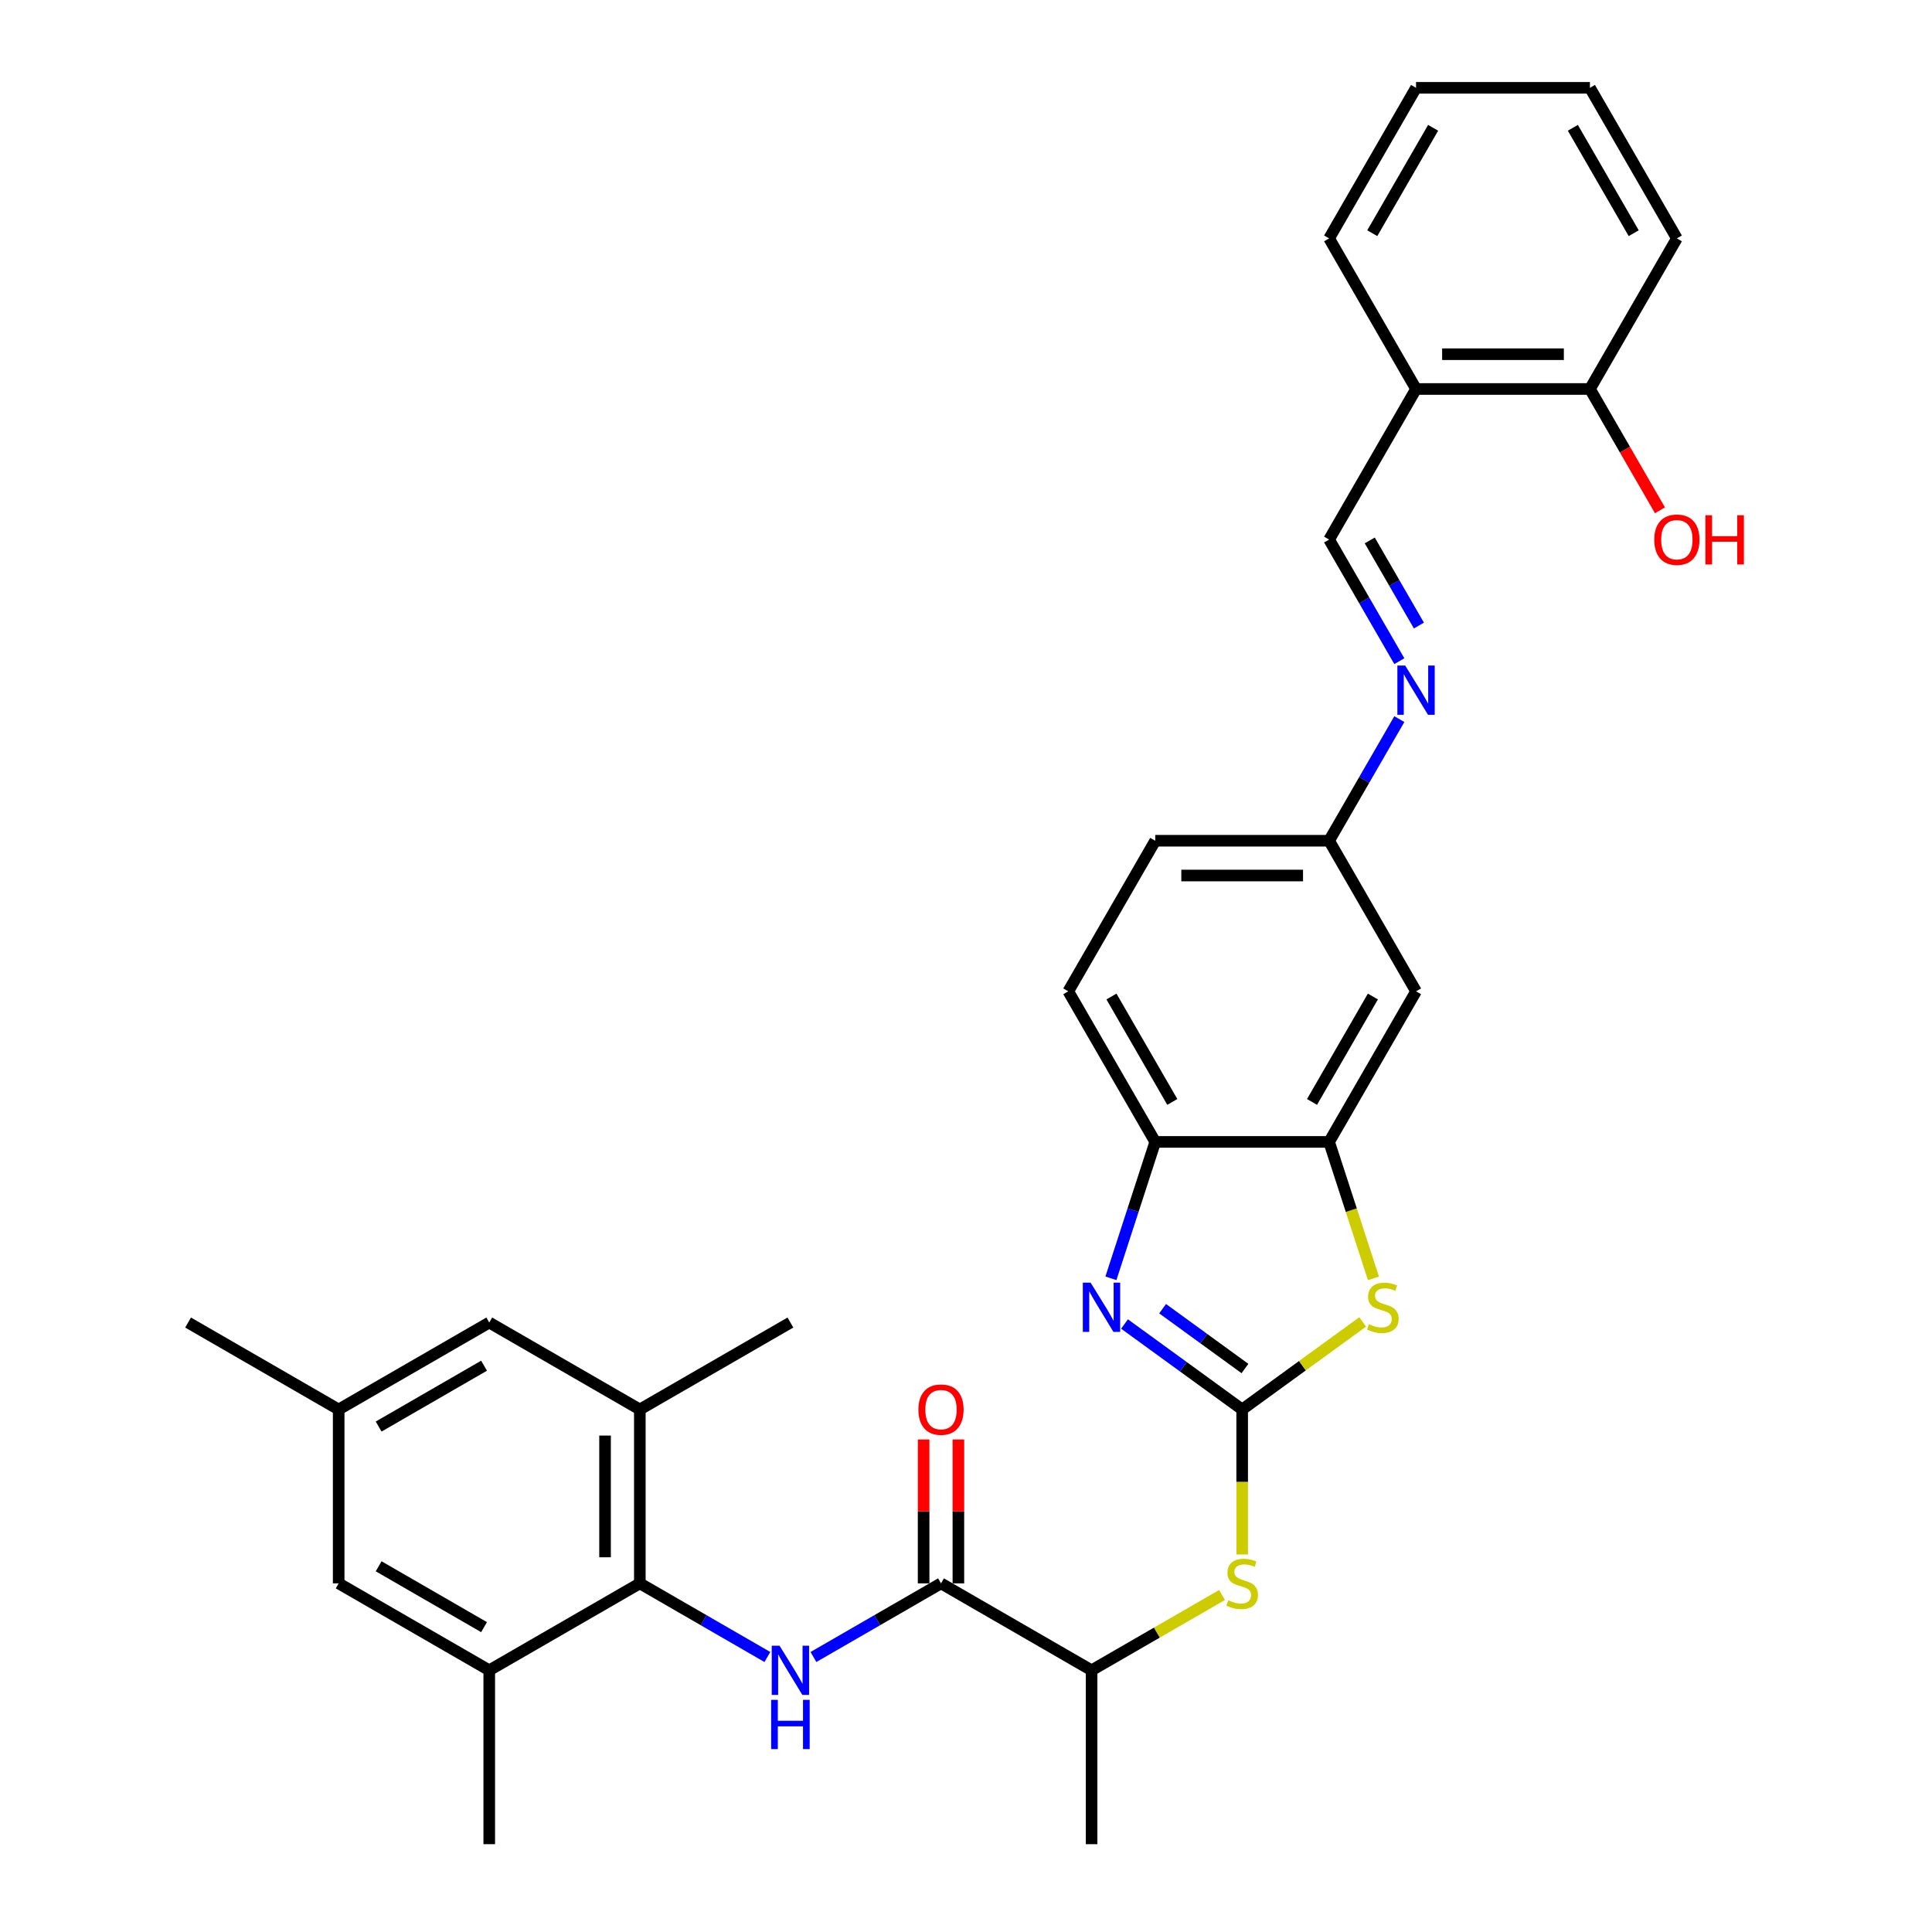 <?xml version='1.0' encoding='iso-8859-1'?>
<svg version='1.1' baseProfile='full'
              xmlns='http://www.w3.org/2000/svg'
                      xmlns:rdkit='http://www.rdkit.org/xml'
                      xmlns:xlink='http://www.w3.org/1999/xlink'
                  xml:space='preserve'
width='1000px' height='1000px' viewBox='0 0 1000 1000'>
<!-- END OF HEADER -->
<rect style='opacity:1.0;fill:#FFFFFF;stroke:none' width='1000' height='1000' x='0' y='0'> </rect>
<path class='bond-0' d='M 642.946,729.546 L 612.498,707.424' style='fill:none;fill-rule:evenodd;stroke:#000000;stroke-width:6px;stroke-linecap:butt;stroke-linejoin:miter;stroke-opacity:1' />
<path class='bond-0' d='M 612.498,707.424 L 582.05,685.303' style='fill:none;fill-rule:evenodd;stroke:#0000FF;stroke-width:6px;stroke-linecap:butt;stroke-linejoin:miter;stroke-opacity:1' />
<path class='bond-0' d='M 644.392,708.347 L 623.078,692.862' style='fill:none;fill-rule:evenodd;stroke:#000000;stroke-width:6px;stroke-linecap:butt;stroke-linejoin:miter;stroke-opacity:1' />
<path class='bond-0' d='M 623.078,692.862 L 601.765,677.377' style='fill:none;fill-rule:evenodd;stroke:#0000FF;stroke-width:6px;stroke-linecap:butt;stroke-linejoin:miter;stroke-opacity:1' />
<path class='bond-1' d='M 642.946,729.546 L 674.141,706.881' style='fill:none;fill-rule:evenodd;stroke:#000000;stroke-width:6px;stroke-linecap:butt;stroke-linejoin:miter;stroke-opacity:1' />
<path class='bond-1' d='M 674.141,706.881 L 705.335,684.217' style='fill:none;fill-rule:evenodd;stroke:#CCCC00;stroke-width:6px;stroke-linecap:butt;stroke-linejoin:miter;stroke-opacity:1' />
<path class='bond-7' d='M 642.946,729.546 L 642.946,767.067' style='fill:none;fill-rule:evenodd;stroke:#000000;stroke-width:6px;stroke-linecap:butt;stroke-linejoin:miter;stroke-opacity:1' />
<path class='bond-7' d='M 642.946,767.067 L 642.946,804.588' style='fill:none;fill-rule:evenodd;stroke:#CCCC00;stroke-width:6px;stroke-linecap:butt;stroke-linejoin:miter;stroke-opacity:1' />
<path class='bond-6' d='M 575.006,661.651 L 586.476,626.351' style='fill:none;fill-rule:evenodd;stroke:#0000FF;stroke-width:6px;stroke-linecap:butt;stroke-linejoin:miter;stroke-opacity:1' />
<path class='bond-6' d='M 586.476,626.351 L 597.946,591.05' style='fill:none;fill-rule:evenodd;stroke:#000000;stroke-width:6px;stroke-linecap:butt;stroke-linejoin:miter;stroke-opacity:1' />
<path class='bond-5' d='M 710.897,661.687 L 699.422,626.369' style='fill:none;fill-rule:evenodd;stroke:#CCCC00;stroke-width:6px;stroke-linecap:butt;stroke-linejoin:miter;stroke-opacity:1' />
<path class='bond-5' d='M 699.422,626.369 L 687.946,591.05' style='fill:none;fill-rule:evenodd;stroke:#000000;stroke-width:6px;stroke-linecap:butt;stroke-linejoin:miter;stroke-opacity:1' />
<path class='bond-2' d='M 421.035,857.666 L 454.048,838.606' style='fill:none;fill-rule:evenodd;stroke:#0000FF;stroke-width:6px;stroke-linecap:butt;stroke-linejoin:miter;stroke-opacity:1' />
<path class='bond-2' d='M 454.048,838.606 L 487.061,819.546' style='fill:none;fill-rule:evenodd;stroke:#000000;stroke-width:6px;stroke-linecap:butt;stroke-linejoin:miter;stroke-opacity:1' />
<path class='bond-3' d='M 397.203,857.666 L 364.19,838.606' style='fill:none;fill-rule:evenodd;stroke:#0000FF;stroke-width:6px;stroke-linecap:butt;stroke-linejoin:miter;stroke-opacity:1' />
<path class='bond-3' d='M 364.19,838.606 L 331.177,819.546' style='fill:none;fill-rule:evenodd;stroke:#000000;stroke-width:6px;stroke-linecap:butt;stroke-linejoin:miter;stroke-opacity:1' />
<path class='bond-8' d='M 331.177,819.546 L 331.177,729.546' style='fill:none;fill-rule:evenodd;stroke:#000000;stroke-width:6px;stroke-linecap:butt;stroke-linejoin:miter;stroke-opacity:1' />
<path class='bond-8' d='M 313.177,806.046 L 313.177,743.046' style='fill:none;fill-rule:evenodd;stroke:#000000;stroke-width:6px;stroke-linecap:butt;stroke-linejoin:miter;stroke-opacity:1' />
<path class='bond-9' d='M 331.177,819.546 L 253.235,864.546' style='fill:none;fill-rule:evenodd;stroke:#000000;stroke-width:6px;stroke-linecap:butt;stroke-linejoin:miter;stroke-opacity:1' />
<path class='bond-4' d='M 487.061,819.546 L 565.004,864.546' style='fill:none;fill-rule:evenodd;stroke:#000000;stroke-width:6px;stroke-linecap:butt;stroke-linejoin:miter;stroke-opacity:1' />
<path class='bond-17' d='M 496.061,819.546 L 496.061,782.313' style='fill:none;fill-rule:evenodd;stroke:#000000;stroke-width:6px;stroke-linecap:butt;stroke-linejoin:miter;stroke-opacity:1' />
<path class='bond-17' d='M 496.061,782.313 L 496.061,745.08' style='fill:none;fill-rule:evenodd;stroke:#FF0000;stroke-width:6px;stroke-linecap:butt;stroke-linejoin:miter;stroke-opacity:1' />
<path class='bond-17' d='M 478.061,819.546 L 478.061,782.313' style='fill:none;fill-rule:evenodd;stroke:#000000;stroke-width:6px;stroke-linecap:butt;stroke-linejoin:miter;stroke-opacity:1' />
<path class='bond-17' d='M 478.061,782.313 L 478.061,745.08' style='fill:none;fill-rule:evenodd;stroke:#FF0000;stroke-width:6px;stroke-linecap:butt;stroke-linejoin:miter;stroke-opacity:1' />
<path class='bond-12' d='M 687.946,591.05 L 732.946,513.108' style='fill:none;fill-rule:evenodd;stroke:#000000;stroke-width:6px;stroke-linecap:butt;stroke-linejoin:miter;stroke-opacity:1' />
<path class='bond-12' d='M 679.107,570.359 L 710.607,515.799' style='fill:none;fill-rule:evenodd;stroke:#000000;stroke-width:6px;stroke-linecap:butt;stroke-linejoin:miter;stroke-opacity:1' />
<path class='bond-32' d='M 687.946,591.05 L 597.946,591.05' style='fill:none;fill-rule:evenodd;stroke:#000000;stroke-width:6px;stroke-linecap:butt;stroke-linejoin:miter;stroke-opacity:1' />
<path class='bond-21' d='M 597.946,591.05 L 552.946,513.108' style='fill:none;fill-rule:evenodd;stroke:#000000;stroke-width:6px;stroke-linecap:butt;stroke-linejoin:miter;stroke-opacity:1' />
<path class='bond-21' d='M 606.784,570.359 L 575.284,515.799' style='fill:none;fill-rule:evenodd;stroke:#000000;stroke-width:6px;stroke-linecap:butt;stroke-linejoin:miter;stroke-opacity:1' />
<path class='bond-14' d='M 632.524,825.563 L 598.764,845.054' style='fill:none;fill-rule:evenodd;stroke:#CCCC00;stroke-width:6px;stroke-linecap:butt;stroke-linejoin:miter;stroke-opacity:1' />
<path class='bond-14' d='M 598.764,845.054 L 565.004,864.546' style='fill:none;fill-rule:evenodd;stroke:#000000;stroke-width:6px;stroke-linecap:butt;stroke-linejoin:miter;stroke-opacity:1' />
<path class='bond-16' d='M 331.177,729.546 L 253.235,684.546' style='fill:none;fill-rule:evenodd;stroke:#000000;stroke-width:6px;stroke-linecap:butt;stroke-linejoin:miter;stroke-opacity:1' />
<path class='bond-24' d='M 331.177,729.546 L 409.119,684.546' style='fill:none;fill-rule:evenodd;stroke:#000000;stroke-width:6px;stroke-linecap:butt;stroke-linejoin:miter;stroke-opacity:1' />
<path class='bond-15' d='M 253.235,864.546 L 175.293,819.546' style='fill:none;fill-rule:evenodd;stroke:#000000;stroke-width:6px;stroke-linecap:butt;stroke-linejoin:miter;stroke-opacity:1' />
<path class='bond-15' d='M 250.543,842.207 L 195.984,810.707' style='fill:none;fill-rule:evenodd;stroke:#000000;stroke-width:6px;stroke-linecap:butt;stroke-linejoin:miter;stroke-opacity:1' />
<path class='bond-25' d='M 253.235,864.546 L 253.235,954.545' style='fill:none;fill-rule:evenodd;stroke:#000000;stroke-width:6px;stroke-linecap:butt;stroke-linejoin:miter;stroke-opacity:1' />
<path class='bond-10' d='M 724.289,372.217 L 706.117,403.691' style='fill:none;fill-rule:evenodd;stroke:#0000FF;stroke-width:6px;stroke-linecap:butt;stroke-linejoin:miter;stroke-opacity:1' />
<path class='bond-10' d='M 706.117,403.691 L 687.946,435.166' style='fill:none;fill-rule:evenodd;stroke:#000000;stroke-width:6px;stroke-linecap:butt;stroke-linejoin:miter;stroke-opacity:1' />
<path class='bond-11' d='M 724.289,342.229 L 706.117,310.755' style='fill:none;fill-rule:evenodd;stroke:#0000FF;stroke-width:6px;stroke-linecap:butt;stroke-linejoin:miter;stroke-opacity:1' />
<path class='bond-11' d='M 706.117,310.755 L 687.946,279.281' style='fill:none;fill-rule:evenodd;stroke:#000000;stroke-width:6px;stroke-linecap:butt;stroke-linejoin:miter;stroke-opacity:1' />
<path class='bond-11' d='M 734.426,323.787 L 721.706,301.755' style='fill:none;fill-rule:evenodd;stroke:#0000FF;stroke-width:6px;stroke-linecap:butt;stroke-linejoin:miter;stroke-opacity:1' />
<path class='bond-11' d='M 721.706,301.755 L 708.986,279.723' style='fill:none;fill-rule:evenodd;stroke:#000000;stroke-width:6px;stroke-linecap:butt;stroke-linejoin:miter;stroke-opacity:1' />
<path class='bond-13' d='M 687.946,279.281 L 732.946,201.339' style='fill:none;fill-rule:evenodd;stroke:#000000;stroke-width:6px;stroke-linecap:butt;stroke-linejoin:miter;stroke-opacity:1' />
<path class='bond-18' d='M 732.946,513.108 L 687.946,435.166' style='fill:none;fill-rule:evenodd;stroke:#000000;stroke-width:6px;stroke-linecap:butt;stroke-linejoin:miter;stroke-opacity:1' />
<path class='bond-20' d='M 732.946,201.339 L 822.946,201.339' style='fill:none;fill-rule:evenodd;stroke:#000000;stroke-width:6px;stroke-linecap:butt;stroke-linejoin:miter;stroke-opacity:1' />
<path class='bond-20' d='M 746.446,183.339 L 809.446,183.339' style='fill:none;fill-rule:evenodd;stroke:#000000;stroke-width:6px;stroke-linecap:butt;stroke-linejoin:miter;stroke-opacity:1' />
<path class='bond-26' d='M 732.946,201.339 L 687.946,123.397' style='fill:none;fill-rule:evenodd;stroke:#000000;stroke-width:6px;stroke-linecap:butt;stroke-linejoin:miter;stroke-opacity:1' />
<path class='bond-27' d='M 565.004,864.546 L 565.004,954.545' style='fill:none;fill-rule:evenodd;stroke:#000000;stroke-width:6px;stroke-linecap:butt;stroke-linejoin:miter;stroke-opacity:1' />
<path class='bond-19' d='M 175.293,819.546 L 175.293,729.546' style='fill:none;fill-rule:evenodd;stroke:#000000;stroke-width:6px;stroke-linecap:butt;stroke-linejoin:miter;stroke-opacity:1' />
<path class='bond-34' d='M 253.235,684.546 L 175.293,729.546' style='fill:none;fill-rule:evenodd;stroke:#000000;stroke-width:6px;stroke-linecap:butt;stroke-linejoin:miter;stroke-opacity:1' />
<path class='bond-34' d='M 250.543,706.884 L 195.984,738.384' style='fill:none;fill-rule:evenodd;stroke:#000000;stroke-width:6px;stroke-linecap:butt;stroke-linejoin:miter;stroke-opacity:1' />
<path class='bond-33' d='M 687.946,435.166 L 597.946,435.166' style='fill:none;fill-rule:evenodd;stroke:#000000;stroke-width:6px;stroke-linecap:butt;stroke-linejoin:miter;stroke-opacity:1' />
<path class='bond-33' d='M 674.446,453.166 L 611.446,453.166' style='fill:none;fill-rule:evenodd;stroke:#000000;stroke-width:6px;stroke-linecap:butt;stroke-linejoin:miter;stroke-opacity:1' />
<path class='bond-29' d='M 175.293,729.546 L 97.35,684.546' style='fill:none;fill-rule:evenodd;stroke:#000000;stroke-width:6px;stroke-linecap:butt;stroke-linejoin:miter;stroke-opacity:1' />
<path class='bond-23' d='M 822.946,201.339 L 841.076,232.741' style='fill:none;fill-rule:evenodd;stroke:#000000;stroke-width:6px;stroke-linecap:butt;stroke-linejoin:miter;stroke-opacity:1' />
<path class='bond-23' d='M 841.076,232.741 L 859.206,264.143' style='fill:none;fill-rule:evenodd;stroke:#FF0000;stroke-width:6px;stroke-linecap:butt;stroke-linejoin:miter;stroke-opacity:1' />
<path class='bond-28' d='M 822.946,201.339 L 867.946,123.397' style='fill:none;fill-rule:evenodd;stroke:#000000;stroke-width:6px;stroke-linecap:butt;stroke-linejoin:miter;stroke-opacity:1' />
<path class='bond-22' d='M 552.946,513.108 L 597.946,435.166' style='fill:none;fill-rule:evenodd;stroke:#000000;stroke-width:6px;stroke-linecap:butt;stroke-linejoin:miter;stroke-opacity:1' />
<path class='bond-30' d='M 687.946,123.397 L 732.946,45.455' style='fill:none;fill-rule:evenodd;stroke:#000000;stroke-width:6px;stroke-linecap:butt;stroke-linejoin:miter;stroke-opacity:1' />
<path class='bond-30' d='M 710.284,120.705 L 741.784,66.146' style='fill:none;fill-rule:evenodd;stroke:#000000;stroke-width:6px;stroke-linecap:butt;stroke-linejoin:miter;stroke-opacity:1' />
<path class='bond-35' d='M 867.946,123.397 L 822.946,45.455' style='fill:none;fill-rule:evenodd;stroke:#000000;stroke-width:6px;stroke-linecap:butt;stroke-linejoin:miter;stroke-opacity:1' />
<path class='bond-35' d='M 845.607,120.705 L 814.107,66.146' style='fill:none;fill-rule:evenodd;stroke:#000000;stroke-width:6px;stroke-linecap:butt;stroke-linejoin:miter;stroke-opacity:1' />
<path class='bond-31' d='M 732.946,45.455 L 822.946,45.455' style='fill:none;fill-rule:evenodd;stroke:#000000;stroke-width:6px;stroke-linecap:butt;stroke-linejoin:miter;stroke-opacity:1' />
<path  class='atom-1' d='M 564.5 663.901
L 572.852 677.401
Q 573.68 678.733, 575.012 681.145
Q 576.344 683.557, 576.416 683.701
L 576.416 663.901
L 579.8 663.901
L 579.8 689.389
L 576.308 689.389
L 567.344 674.629
Q 566.3 672.901, 565.184 670.921
Q 564.104 668.941, 563.78 668.329
L 563.78 689.389
L 560.468 689.389
L 560.468 663.901
L 564.5 663.901
' fill='#0000FF'/>
<path  class='atom-2' d='M 708.557 685.393
Q 708.845 685.501, 710.033 686.005
Q 711.221 686.509, 712.517 686.833
Q 713.849 687.121, 715.145 687.121
Q 717.557 687.121, 718.961 685.969
Q 720.365 684.781, 720.365 682.729
Q 720.365 681.325, 719.645 680.461
Q 718.961 679.597, 717.881 679.129
Q 716.801 678.661, 715.001 678.121
Q 712.733 677.437, 711.365 676.789
Q 710.033 676.141, 709.061 674.773
Q 708.125 673.405, 708.125 671.101
Q 708.125 667.897, 710.285 665.917
Q 712.481 663.937, 716.801 663.937
Q 719.753 663.937, 723.101 665.341
L 722.273 668.113
Q 719.213 666.853, 716.909 666.853
Q 714.425 666.853, 713.057 667.897
Q 711.689 668.905, 711.725 670.669
Q 711.725 672.037, 712.409 672.865
Q 713.129 673.693, 714.137 674.161
Q 715.181 674.629, 716.909 675.169
Q 719.213 675.889, 720.581 676.609
Q 721.949 677.329, 722.921 678.805
Q 723.929 680.245, 723.929 682.729
Q 723.929 686.257, 721.553 688.165
Q 719.213 690.037, 715.289 690.037
Q 713.021 690.037, 711.293 689.533
Q 709.601 689.065, 707.585 688.237
L 708.557 685.393
' fill='#CCCC00'/>
<path  class='atom-3' d='M 403.485 851.802
L 411.837 865.302
Q 412.665 866.634, 413.997 869.046
Q 415.329 871.458, 415.401 871.602
L 415.401 851.802
L 418.785 851.802
L 418.785 877.29
L 415.293 877.29
L 406.329 862.53
Q 405.285 860.802, 404.169 858.822
Q 403.089 856.842, 402.765 856.23
L 402.765 877.29
L 399.453 877.29
L 399.453 851.802
L 403.485 851.802
' fill='#0000FF'/>
<path  class='atom-3' d='M 399.147 879.838
L 402.603 879.838
L 402.603 890.674
L 415.635 890.674
L 415.635 879.838
L 419.091 879.838
L 419.091 905.326
L 415.635 905.326
L 415.635 893.554
L 402.603 893.554
L 402.603 905.326
L 399.147 905.326
L 399.147 879.838
' fill='#0000FF'/>
<path  class='atom-8' d='M 635.746 828.294
Q 636.034 828.402, 637.222 828.906
Q 638.41 829.41, 639.706 829.734
Q 641.038 830.022, 642.334 830.022
Q 644.746 830.022, 646.15 828.87
Q 647.554 827.682, 647.554 825.63
Q 647.554 824.226, 646.834 823.362
Q 646.15 822.498, 645.07 822.03
Q 643.99 821.562, 642.19 821.022
Q 639.922 820.338, 638.554 819.69
Q 637.222 819.042, 636.25 817.674
Q 635.314 816.306, 635.314 814.002
Q 635.314 810.798, 637.474 808.818
Q 639.67 806.838, 643.99 806.838
Q 646.942 806.838, 650.29 808.242
L 649.462 811.014
Q 646.402 809.754, 644.098 809.754
Q 641.614 809.754, 640.246 810.798
Q 638.878 811.806, 638.914 813.57
Q 638.914 814.938, 639.598 815.766
Q 640.318 816.594, 641.326 817.062
Q 642.37 817.53, 644.098 818.07
Q 646.402 818.79, 647.77 819.51
Q 649.138 820.23, 650.11 821.706
Q 651.118 823.146, 651.118 825.63
Q 651.118 829.158, 648.742 831.066
Q 646.402 832.938, 642.478 832.938
Q 640.21 832.938, 638.482 832.434
Q 636.79 831.966, 634.774 831.138
L 635.746 828.294
' fill='#CCCC00'/>
<path  class='atom-11' d='M 727.312 344.479
L 735.664 357.979
Q 736.492 359.311, 737.824 361.723
Q 739.156 364.135, 739.228 364.279
L 739.228 344.479
L 742.612 344.479
L 742.612 369.967
L 739.12 369.967
L 730.156 355.207
Q 729.112 353.479, 727.996 351.499
Q 726.916 349.519, 726.592 348.907
L 726.592 369.967
L 723.28 369.967
L 723.28 344.479
L 727.312 344.479
' fill='#0000FF'/>
<path  class='atom-18' d='M 475.361 729.618
Q 475.361 723.498, 478.385 720.078
Q 481.409 716.658, 487.061 716.658
Q 492.713 716.658, 495.737 720.078
Q 498.761 723.498, 498.761 729.618
Q 498.761 735.81, 495.701 739.338
Q 492.641 742.83, 487.061 742.83
Q 481.445 742.83, 478.385 739.338
Q 475.361 735.846, 475.361 729.618
M 487.061 739.95
Q 490.949 739.95, 493.037 737.358
Q 495.161 734.73, 495.161 729.618
Q 495.161 724.614, 493.037 722.094
Q 490.949 719.538, 487.061 719.538
Q 483.173 719.538, 481.049 722.058
Q 478.961 724.578, 478.961 729.618
Q 478.961 734.766, 481.049 737.358
Q 483.173 739.95, 487.061 739.95
' fill='#FF0000'/>
<path  class='atom-24' d='M 856.246 279.353
Q 856.246 273.233, 859.27 269.813
Q 862.294 266.393, 867.946 266.393
Q 873.598 266.393, 876.622 269.813
Q 879.646 273.233, 879.646 279.353
Q 879.646 285.545, 876.586 289.073
Q 873.526 292.565, 867.946 292.565
Q 862.33 292.565, 859.27 289.073
Q 856.246 285.581, 856.246 279.353
M 867.946 289.685
Q 871.834 289.685, 873.922 287.093
Q 876.046 284.465, 876.046 279.353
Q 876.046 274.349, 873.922 271.829
Q 871.834 269.273, 867.946 269.273
Q 864.058 269.273, 861.934 271.793
Q 859.846 274.313, 859.846 279.353
Q 859.846 284.501, 861.934 287.093
Q 864.058 289.685, 867.946 289.685
' fill='#FF0000'/>
<path  class='atom-24' d='M 882.706 266.681
L 886.162 266.681
L 886.162 277.517
L 899.194 277.517
L 899.194 266.681
L 902.65 266.681
L 902.65 292.169
L 899.194 292.169
L 899.194 280.397
L 886.162 280.397
L 886.162 292.169
L 882.706 292.169
L 882.706 266.681
' fill='#FF0000'/>
</svg>
